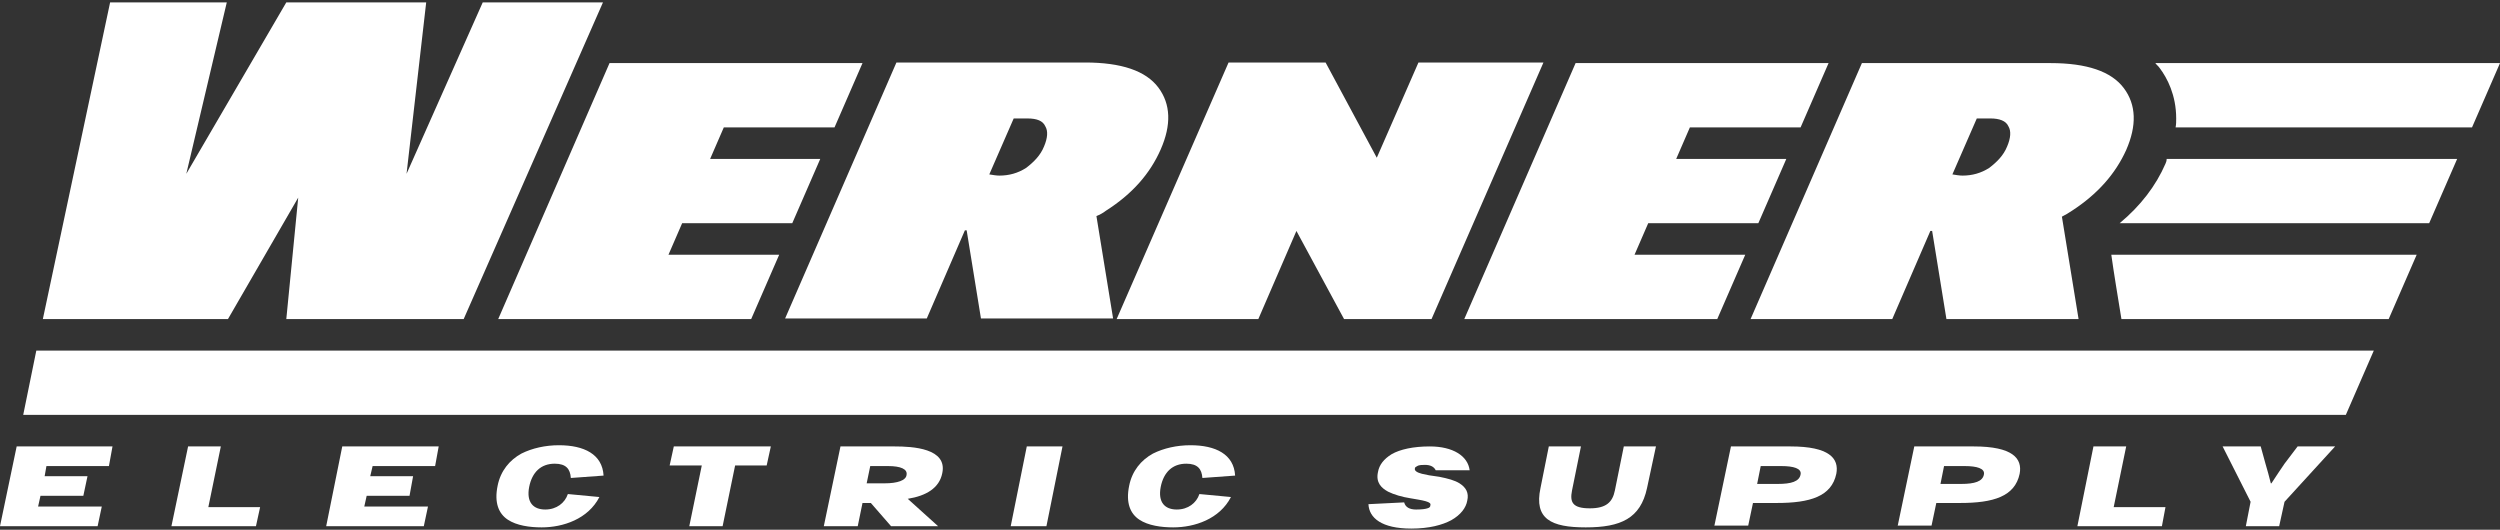 <?xml version="1.0" encoding="utf-8"?>
<!-- Generator: Adobe Illustrator 28.1.0, SVG Export Plug-In . SVG Version: 6.00 Build 0)  -->
<svg version="1.1" id="Layer_1" xmlns="http://www.w3.org/2000/svg" xmlns:xlink="http://www.w3.org/1999/xlink" x="0px" y="0px"
	 viewBox="0 0 420 89" style="enable-background:new 0 0 420 89;" xml:space="preserve">
<rect x="0" y="0" width="420" height="89" fill="#333333" stroke="none"/>
<style type="text/css">
	.st0{fill:#FFFFFF;}
</style>
<g>
	<g>
		<path class="st0" d="M356.4,53.6h44.9l4.7-10.8h-51.3C355.1,45.7,355.8,49.9,356.4,53.6"/>
		<polygon class="st0" points="3.9,69.7 394.1,69.7 398.8,58.9 6.1,58.9 		"/>
		<path class="st0" d="M362.1,10.6c0.2,0.3,0.5,0.5,0.7,0.8c1.3,1.7,2.8,4.6,2.8,8.5c0,0.5,0,1-0.1,1.5h49.8l4.7-10.8H362.1z"/>
		<path class="st0" d="M363.8,27.5c-1.6,3.7-4.2,7.1-7.7,10h52l4.7-10.8h-48.8C364,27,363.9,27.3,363.8,27.5"/>
	</g>
	<g>
		<polygon class="st0" points="14.7,80 14,83.3 6.8,83.3 6.4,85.1 17.1,85.1 16.4,88.4 0,88.4 2.8,75 18.9,75 18.3,78.3 7.8,78.3 
			7.5,80 		"/>
		<polygon class="st0" points="43,88.4 28.8,88.4 31.6,75 37.1,75 35,85.2 43.7,85.2 		"/>
		<polygon class="st0" points="69.4,80 68.8,83.3 61.6,83.3 61.2,85.1 71.9,85.1 71.2,88.4 54.8,88.4 57.5,75 73.7,75 73.1,78.3 
			62.6,78.3 62.2,80 		"/>
		<path class="st0" d="M100.7,83.5c-1.9,3.7-6.1,5.1-9.7,5.1c-2,0-4.2-0.3-5.7-1.3c-1.5-1-2.3-2.8-1.7-5.7c0.5-2.5,2-4.3,4-5.4
			c1.8-0.9,4-1.4,6.3-1.4c4.2,0,7.3,1.5,7.5,5.1l-5.5,0.4c-0.1-1.5-0.8-2.4-2.7-2.4c-2.3,0-3.8,1.4-4.3,3.9
			c-0.5,2.6,0.7,3.8,2.7,3.8c1.9,0,3.3-1.1,3.8-2.6L100.7,83.5z"/>
		<polygon class="st0" points="128.8,78.2 123.5,78.2 121.4,88.4 115.8,88.4 117.9,78.2 112.5,78.2 113.2,75 129.5,75 		"/>
		<path class="st0" d="M157.6,88.4h-7.9l-3.4-3.9h-1.4l-0.8,3.9h-5.7l2.8-13.4h9.1c3,0,8.9,0.3,8,4.5c-0.5,2.5-2.7,3.8-5.8,4.3
			L157.6,88.4z M148.6,81.2c2.2,0,3.6-0.5,3.7-1.4c0.2-1-1-1.5-3.1-1.5h-3l-0.6,2.9H148.6z"/>
		<polygon class="st0" points="169.8,88.4 172.5,75 178.5,75 175.8,88.4 		"/>
		<path class="st0" d="M206.8,83.5c-1.9,3.7-6.1,5.1-9.7,5.1c-2,0-4.2-0.3-5.7-1.3c-1.5-1-2.3-2.8-1.7-5.7c0.5-2.5,2-4.3,4-5.4
			c1.8-0.9,4-1.4,6.3-1.4c4.2,0,7.3,1.5,7.5,5.1l-5.5,0.4c-0.1-1.5-0.8-2.4-2.7-2.4c-2.3,0-3.8,1.4-4.3,3.9
			c-0.5,2.6,0.7,3.8,2.7,3.8c1.9,0,3.3-1.1,3.8-2.6L206.8,83.5z"/>
		<path class="st0" d="M241.2,79c-0.3-0.6-0.9-0.9-1.8-0.9c-0.4,0-1,0-1.3,0.2c-0.2,0.1-0.4,0.2-0.4,0.4c-0.1,0.4,0.4,0.7,1.2,0.9
			c0.8,0.2,1.4,0.3,2.9,0.5c1.5,0.3,2.6,0.6,3.4,1.1c1.1,0.7,1.6,1.6,1.3,2.9c-0.2,1.2-1.1,2.4-2.7,3.3c-1.5,0.8-3.7,1.4-6.7,1.4
			c-5,0-7.1-1.8-7.2-4.1l6-0.3c0.2,0.8,0.9,1.2,2,1.2c1,0,1.6-0.1,1.9-0.2c0.4-0.1,0.5-0.3,0.5-0.5c0.1-0.3-0.1-0.5-0.8-0.7
			c-0.7-0.2-1.5-0.3-2.6-0.5c-1.3-0.2-2.7-0.6-3.7-1.1c-1.1-0.6-2.1-1.5-1.7-3.3c0.2-1.2,1-2.2,2.3-3c1.4-0.8,3.6-1.3,6.4-1.3
			c3.9,0,6.4,1.6,6.7,4L241.2,79z"/>
		<path class="st0" d="M276.7,82c-1.1,5.1-4.4,6.6-10.3,6.6c-5.8,0-8.7-1.4-7.6-6.6l1.4-7h5.4l-1.5,7.4c-0.4,2,0.1,3,3,3
			c2.7,0,3.8-1,4.2-3l1.5-7.4h5.4L276.7,82z"/>
		<path class="st0" d="M288,88.4l2.8-13.4h10c6.5,0,8.2,2,7.7,4.6c-0.8,3.8-4.4,4.9-10,4.9h-4l-0.8,3.8H288z M298.7,81.3
			c2.2,0,3.6-0.4,3.8-1.6c0.2-1-1.2-1.4-3.2-1.4h-3.5l-0.6,3H298.7z"/>
		<path class="st0" d="M318.8,88.4l2.8-13.4h10c6.5,0,8.2,2,7.7,4.6c-0.8,3.8-4.4,4.9-10,4.9h-4l-0.8,3.8H318.8z M329.5,81.3
			c2.2,0,3.6-0.4,3.8-1.6c0.2-1-1.2-1.4-3.2-1.4h-3.5l-0.6,3H329.5z"/>
		<polygon class="st0" points="363.2,88.4 349,88.4 351.7,75 357.2,75 355.1,85.2 363.8,85.2 		"/>
		<path class="st0" d="M383.8,84.3l-0.9,4.1h-5.6l0.8-4.1l-4.7-9.3h6.4l0.8,2.9c0.3,1,0.6,2.1,0.9,3.3h0.1c0.8-1.2,1.5-2.3,2.2-3.3
			L386,75h6.3L383.8,84.3z"/>
	</g>
	<g>
		<path class="st0" d="M185.8,35.4c4.4-2.8,7.4-6.2,9.2-10.3c1.8-4.1,1.7-7.6-0.4-10.4c-2.1-2.8-6.2-4.2-12.3-4.2h-31.7l-18.7,43
			h23.8l6.4-14.8h0.3l2.4,14.8H187l-2.8-17.2C184.7,36.1,185.3,35.8,185.8,35.4 M175.4,24.6c-0.6,1.5-1.7,2.6-3,3.6
			c-1.4,0.9-2.9,1.3-4.5,1.3c-0.5,0-1.1-0.1-1.7-0.2l4.1-9.4h2.3c1.6,0,2.6,0.4,3,1.3C176.1,22,176,23.2,175.4,24.6 M357.2,25.2
			c1.8-4.1,1.7-7.6-0.4-10.4c-2.1-2.8-6.2-4.2-12.3-4.2h-31.7l-18.7,43h23.8l6.4-14.8h0.3l2.4,14.8h22.2l-2.8-17.2
			c0.6-0.3,1.1-0.6,1.7-1C352.4,32.6,355.4,29.2,357.2,25.2 M337.2,24.6c-0.6,1.5-1.7,2.6-3,3.6c-1.4,0.9-2.9,1.3-4.5,1.3
			c-0.5,0-1.1-0.1-1.7-0.2l4.1-9.4h2.3c1.5,0,2.6,0.4,3,1.3C337.9,22,337.8,23.2,337.2,24.6 M133.1,37.5l4.7-10.8h-18.5l2.3-5.3
			h18.6l4.7-10.8h-42.5L83.7,53.6h42.5l4.7-10.8h-18.6l2.3-5.3H133.1z M295.4,37.5l4.7-10.8h-18.5l2.3-5.3h18.6l4.7-10.8h-42.5
			L246,53.6h42.5l4.7-10.8h-18.6l2.3-5.3H295.4z M225.8,53.6h14.7l18.8-43.1h-21l-7,16l-8.6-16h-16.3l-18.8,43.1h23.8l6.4-14.8
			L225.8,53.6z"/>
		<polygon class="st0" points="81.1,0.4 68.3,29.2 71.6,0.4 48.1,0.4 31.3,29.2 38.1,0.4 18.5,0.4 7.2,53.6 38.3,53.6 50.1,33.2 
			48.1,53.6 77.9,53.6 101.3,0.4 		"/>
	</g>
</g>
</svg>
